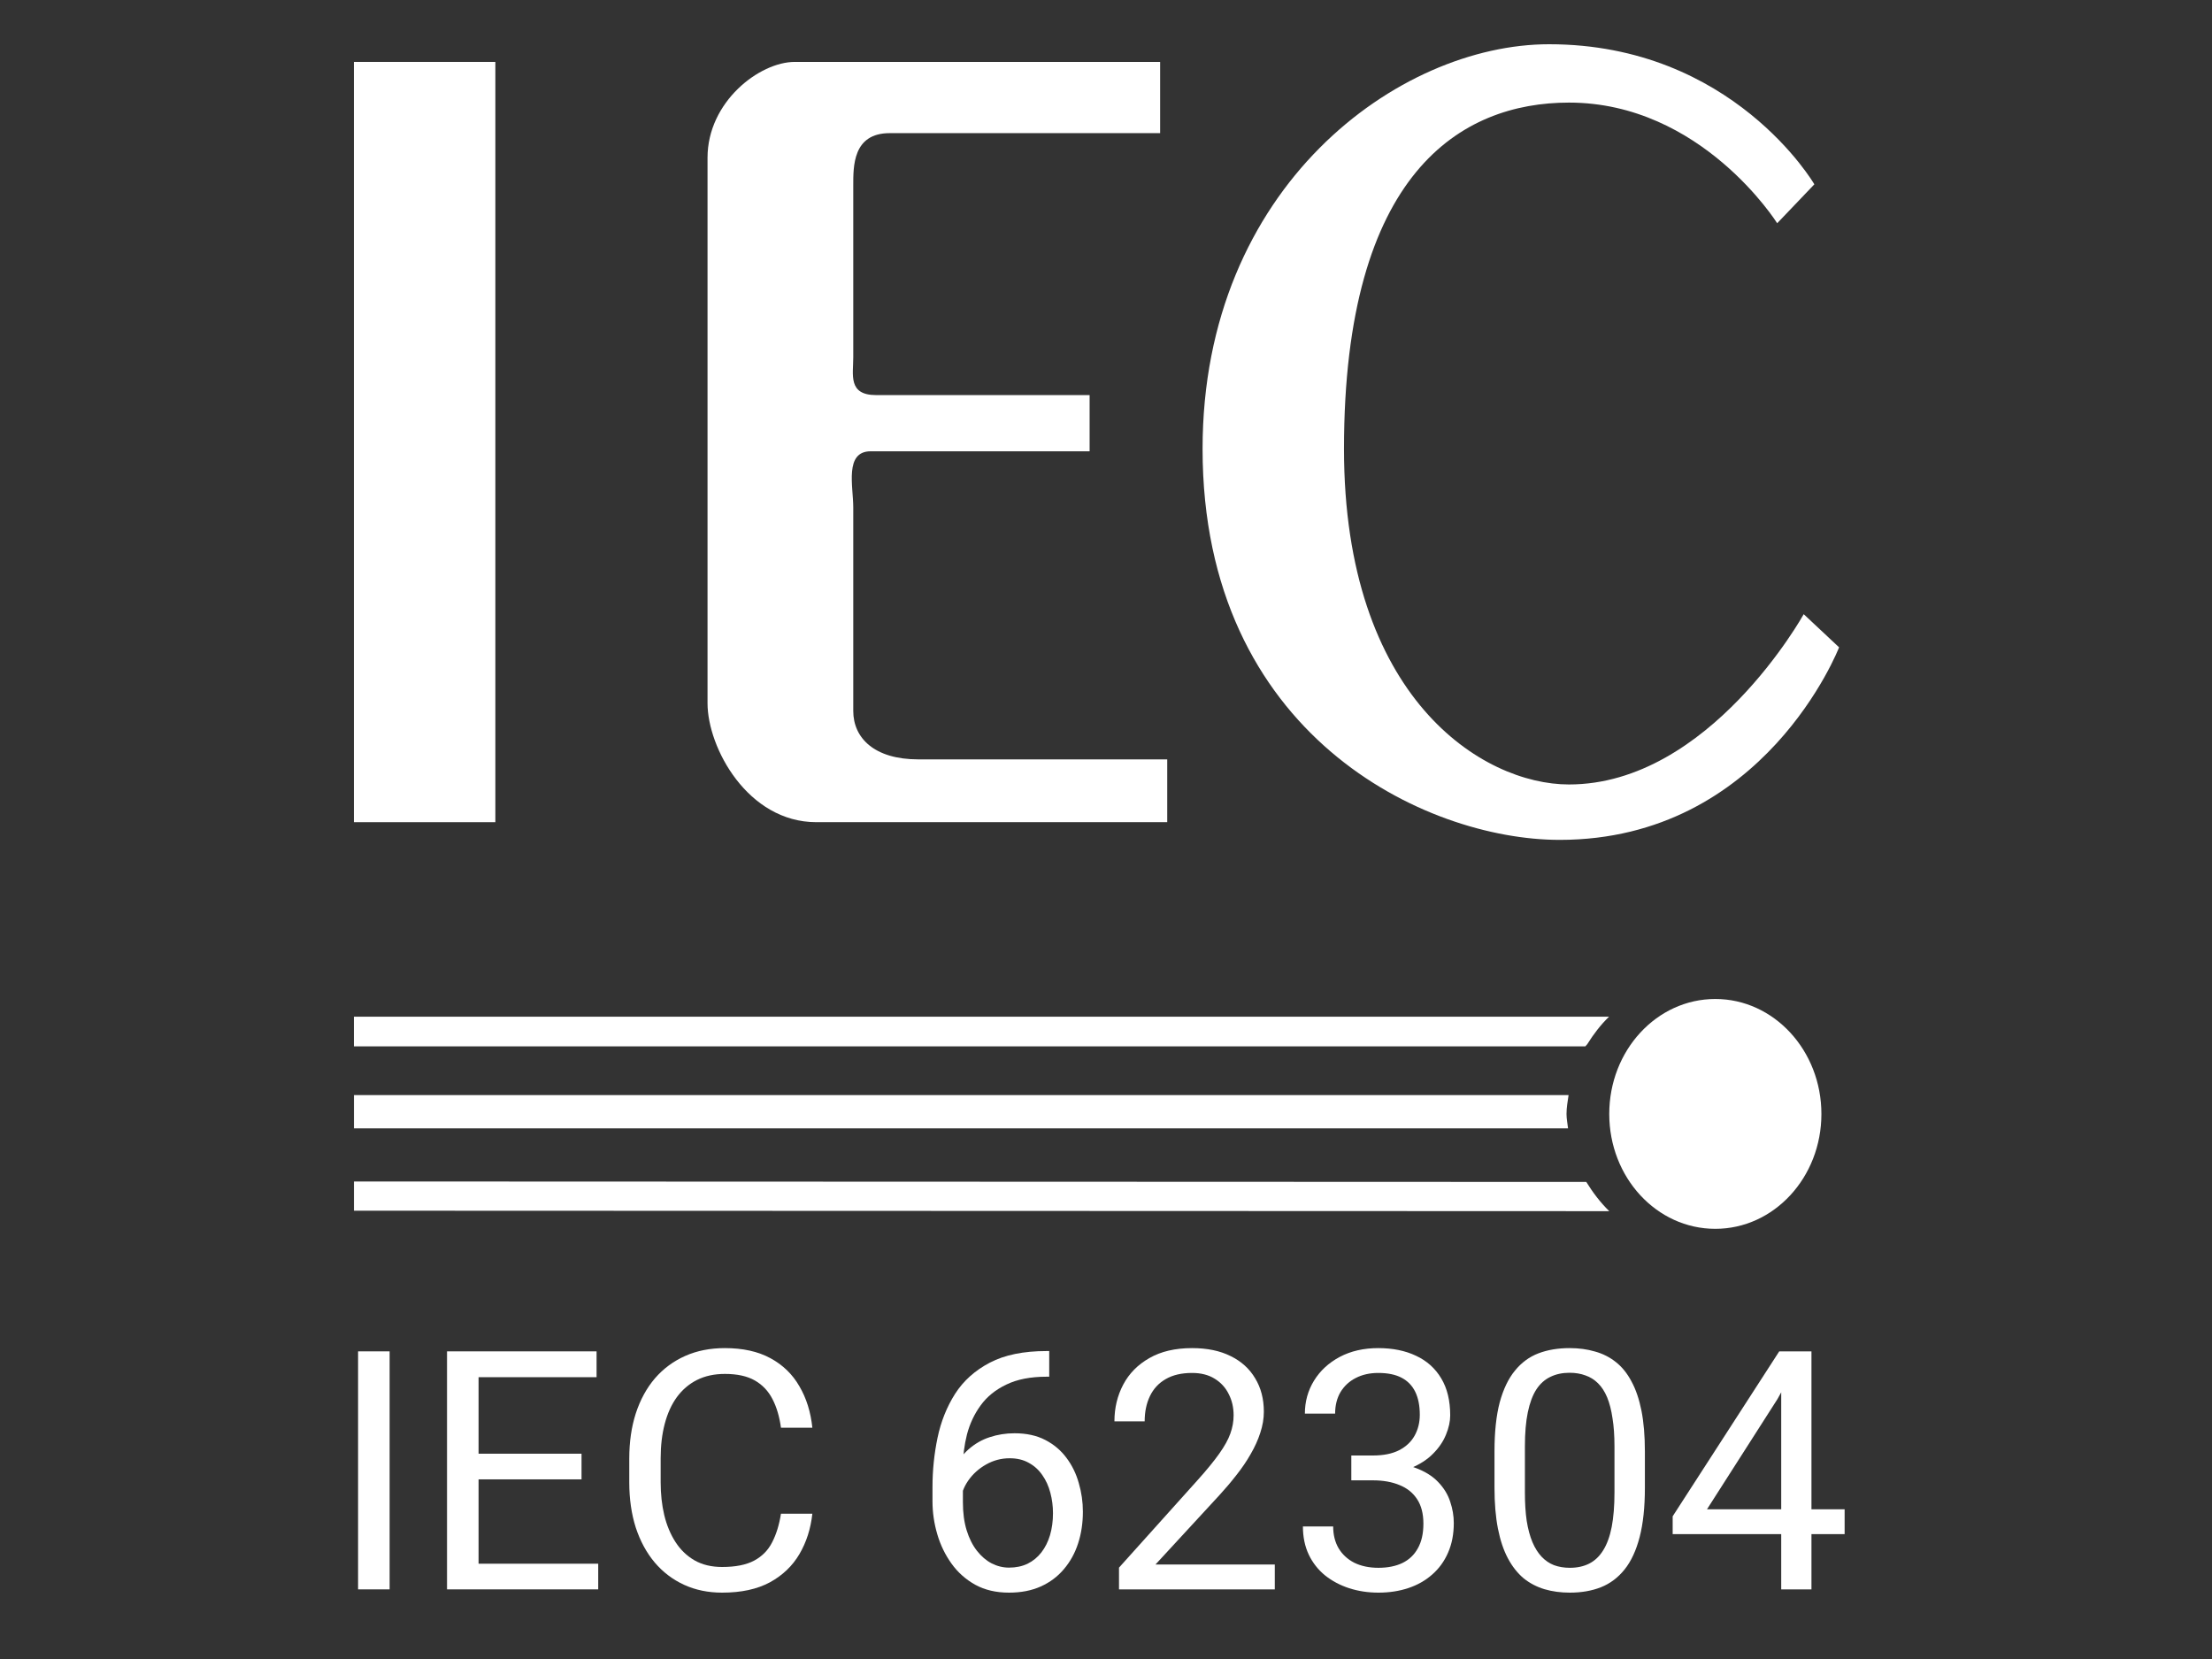 <svg viewBox="0 0 100 75" fill="none" xmlns="http://www.w3.org/2000/svg">
<rect x="0" y="0" width="100" height="75" fill="#333333" stroke="none"/>
<path d="M22.394 2.799H16V37.169H22.394V2.799Z" fill="white"/>
<path d="M52.447 2.799H35.929C34.338 2.799 31.986 4.596 31.986 7.131V31.79C31.986 33.8 33.8 37.169 36.908 37.169H52.768V34.33H41.516C39.524 34.33 38.574 33.362 38.574 32.141V22.942C38.574 21.98 38.167 20.402 39.364 20.402H49.259V17.861H39.604C38.328 17.861 38.574 16.94 38.574 16.156V8.403C38.574 7.528 38.545 6.019 40.222 6.019H52.447L52.447 2.799Z" fill="white"/>
<path d="M82.023 8.333C82.023 8.333 78.342 2 70.029 2C63.241 2 54.366 8.42 54.366 20.294C54.366 33.22 64.434 37.969 70.511 37.969C79.782 37.969 83.141 29.264 83.141 29.264L81.542 27.766C81.542 27.766 77.282 35.464 70.93 35.464C67.014 35.464 60.759 31.549 60.759 20.294C60.759 7.801 66.056 4.638 70.93 4.638C76.926 4.638 80.343 10.092 80.343 10.092L82.023 8.333Z" fill="white"/>
<path d="M77.546 55.553C80.194 55.553 82.342 53.231 82.342 50.361C82.342 47.491 80.194 45.162 77.546 45.162C74.893 45.162 72.751 47.491 72.751 50.361C72.751 53.231 74.893 55.553 77.546 55.553Z" fill="white"/>
<path d="M16.002 53.412V54.733L72.751 54.754C72.345 54.358 72.008 53.909 71.712 53.433L16.002 53.412ZM70.913 49.508H16.002V51.01H70.888C70.865 50.791 70.819 50.583 70.819 50.358C70.819 50.064 70.872 49.786 70.912 49.508M16 45.962V47.304H71.67C71.67 47.304 71.705 47.261 71.763 47.197C72.041 46.753 72.36 46.331 72.743 45.962H16Z" fill="white"/>
<path d="M83.392 68.231V69.354H75.618V68.549L80.436 61.092H81.552L80.355 63.25L77.17 68.231H83.392ZM81.892 61.092V71.852H80.525V61.092H81.892Z" fill="white"/>
<path d="M74.362 65.615V67.256C74.362 68.138 74.283 68.881 74.125 69.487C73.968 70.093 73.741 70.581 73.445 70.951C73.15 71.32 72.793 71.589 72.374 71.756C71.96 71.919 71.492 72 70.97 72C70.556 72 70.174 71.948 69.824 71.845C69.475 71.741 69.159 71.576 68.878 71.35C68.603 71.118 68.366 70.818 68.169 70.448C67.972 70.079 67.822 69.63 67.718 69.103C67.615 68.576 67.563 67.96 67.563 67.256V65.615C67.563 64.733 67.642 63.994 67.799 63.398C67.962 62.802 68.191 62.324 68.487 61.964C68.782 61.6 69.137 61.339 69.551 61.181C69.97 61.023 70.438 60.945 70.955 60.945C71.374 60.945 71.758 60.996 72.108 61.1C72.463 61.198 72.778 61.358 73.054 61.58C73.33 61.797 73.564 62.088 73.756 62.452C73.953 62.812 74.103 63.253 74.207 63.775C74.31 64.297 74.362 64.911 74.362 65.615ZM72.987 67.477V65.386C72.987 64.903 72.958 64.48 72.898 64.115C72.844 63.745 72.763 63.43 72.655 63.169C72.546 62.908 72.408 62.696 72.241 62.533C72.078 62.371 71.889 62.253 71.672 62.179C71.46 62.1 71.221 62.06 70.955 62.06C70.63 62.06 70.342 62.122 70.09 62.245C69.839 62.364 69.627 62.553 69.455 62.814C69.287 63.075 69.159 63.418 69.07 63.842C68.982 64.265 68.938 64.78 68.938 65.386V67.477C68.938 67.96 68.965 68.386 69.019 68.756C69.078 69.125 69.164 69.445 69.278 69.716C69.391 69.983 69.529 70.202 69.691 70.374C69.854 70.547 70.041 70.675 70.253 70.758C70.47 70.837 70.709 70.877 70.97 70.877C71.305 70.877 71.598 70.813 71.849 70.685C72.1 70.556 72.31 70.357 72.477 70.086C72.65 69.81 72.778 69.458 72.862 69.029C72.945 68.596 72.987 68.078 72.987 67.477Z" fill="white"/>
<path d="M61.09 65.8H62.065C62.543 65.8 62.937 65.721 63.248 65.563C63.563 65.401 63.797 65.181 63.95 64.906C64.107 64.625 64.186 64.309 64.186 63.96C64.186 63.546 64.117 63.199 63.979 62.918C63.841 62.637 63.634 62.425 63.358 62.282C63.083 62.139 62.733 62.068 62.309 62.068C61.925 62.068 61.585 62.144 61.289 62.297C60.999 62.445 60.77 62.657 60.602 62.932C60.44 63.208 60.358 63.534 60.358 63.908H58.991C58.991 63.361 59.129 62.864 59.405 62.415C59.681 61.967 60.068 61.61 60.565 61.344C61.068 61.078 61.649 60.945 62.309 60.945C62.959 60.945 63.529 61.06 64.016 61.292C64.504 61.519 64.883 61.858 65.154 62.312C65.425 62.76 65.561 63.319 65.561 63.989C65.561 64.26 65.497 64.551 65.369 64.861C65.245 65.167 65.051 65.453 64.785 65.719C64.524 65.985 64.184 66.204 63.765 66.376C63.346 66.544 62.844 66.627 62.257 66.627H61.09V65.8ZM61.09 66.923V66.103H62.257C62.942 66.103 63.509 66.184 63.957 66.347C64.405 66.509 64.758 66.726 65.014 66.997C65.275 67.268 65.457 67.566 65.561 67.891C65.669 68.211 65.723 68.532 65.723 68.852C65.723 69.354 65.637 69.8 65.465 70.189C65.297 70.579 65.058 70.909 64.748 71.18C64.442 71.451 64.083 71.655 63.669 71.793C63.255 71.931 62.804 72 62.316 72C61.849 72 61.407 71.933 60.994 71.8C60.585 71.667 60.223 71.475 59.907 71.224C59.592 70.968 59.346 70.655 59.168 70.285C58.991 69.911 58.902 69.485 58.902 69.007H60.27C60.27 69.382 60.351 69.709 60.513 69.99C60.681 70.271 60.917 70.49 61.223 70.648C61.533 70.8 61.898 70.877 62.316 70.877C62.735 70.877 63.095 70.805 63.395 70.662C63.701 70.515 63.935 70.293 64.097 69.997C64.265 69.702 64.349 69.33 64.349 68.881C64.349 68.433 64.255 68.066 64.068 67.78C63.881 67.49 63.615 67.275 63.27 67.137C62.93 66.995 62.528 66.923 62.065 66.923H61.09Z" fill="white"/>
<path d="M57.631 70.729V71.852H50.588V70.869L54.113 66.945C54.547 66.463 54.882 66.053 55.118 65.719C55.36 65.379 55.527 65.076 55.621 64.81C55.719 64.539 55.769 64.263 55.769 63.982C55.769 63.627 55.695 63.307 55.547 63.021C55.404 62.73 55.192 62.499 54.911 62.327C54.631 62.154 54.291 62.068 53.892 62.068C53.414 62.068 53.015 62.161 52.694 62.349C52.379 62.531 52.143 62.787 51.985 63.117C51.827 63.447 51.748 63.827 51.748 64.255H50.381C50.381 63.649 50.514 63.095 50.78 62.593C51.046 62.09 51.441 61.691 51.963 61.395C52.485 61.095 53.128 60.945 53.892 60.945C54.572 60.945 55.153 61.065 55.636 61.307C56.118 61.543 56.488 61.878 56.744 62.312C57.005 62.74 57.136 63.243 57.136 63.819C57.136 64.135 57.082 64.455 56.973 64.78C56.87 65.1 56.724 65.421 56.537 65.741C56.355 66.061 56.141 66.376 55.894 66.687C55.653 66.997 55.394 67.302 55.118 67.603L52.236 70.729H57.631Z" fill="white"/>
<path d="M47.314 61.078H47.433V62.238H47.314C46.59 62.238 45.984 62.356 45.496 62.593C45.009 62.824 44.622 63.137 44.336 63.531C44.05 63.92 43.844 64.359 43.715 64.847C43.592 65.334 43.531 65.829 43.531 66.332V67.913C43.531 68.391 43.587 68.815 43.701 69.184C43.814 69.549 43.969 69.857 44.166 70.108C44.363 70.359 44.585 70.549 44.831 70.677C45.083 70.805 45.344 70.869 45.615 70.869C45.93 70.869 46.211 70.81 46.457 70.692C46.703 70.569 46.91 70.399 47.078 70.182C47.25 69.96 47.381 69.699 47.47 69.399C47.558 69.098 47.603 68.768 47.603 68.409C47.603 68.088 47.563 67.78 47.484 67.485C47.406 67.184 47.285 66.918 47.122 66.687C46.96 66.45 46.755 66.265 46.509 66.132C46.267 65.994 45.979 65.925 45.644 65.925C45.265 65.925 44.91 66.019 44.58 66.206C44.255 66.389 43.986 66.63 43.775 66.93C43.568 67.226 43.45 67.549 43.42 67.899L42.696 67.891C42.765 67.339 42.893 66.869 43.08 66.48C43.272 66.086 43.509 65.765 43.789 65.519C44.075 65.268 44.393 65.085 44.743 64.972C45.097 64.854 45.472 64.795 45.866 64.795C46.403 64.795 46.866 64.896 47.255 65.098C47.645 65.3 47.965 65.571 48.216 65.911C48.467 66.246 48.652 66.625 48.77 67.049C48.893 67.468 48.955 67.899 48.955 68.342C48.955 68.849 48.884 69.325 48.741 69.768C48.598 70.212 48.383 70.601 48.098 70.936C47.817 71.271 47.47 71.532 47.056 71.719C46.642 71.906 46.162 72 45.615 72C45.033 72 44.526 71.882 44.092 71.645C43.659 71.404 43.299 71.084 43.014 70.685C42.728 70.285 42.513 69.842 42.371 69.354C42.228 68.867 42.156 68.371 42.156 67.869V67.226C42.156 66.467 42.233 65.724 42.385 64.994C42.538 64.265 42.802 63.605 43.176 63.014C43.555 62.423 44.08 61.952 44.75 61.602C45.42 61.252 46.275 61.078 47.314 61.078Z" fill="white"/>
<path d="M35.306 68.431H36.725C36.651 69.111 36.456 69.719 36.141 70.256C35.826 70.793 35.38 71.219 34.804 71.534C34.227 71.845 33.508 72 32.646 72C32.015 72 31.441 71.882 30.924 71.645C30.412 71.409 29.971 71.074 29.601 70.64C29.232 70.202 28.946 69.677 28.744 69.066C28.547 68.45 28.448 67.766 28.448 67.012V65.94C28.448 65.186 28.547 64.504 28.744 63.893C28.946 63.277 29.234 62.75 29.608 62.312C29.988 61.873 30.444 61.536 30.976 61.299C31.508 61.063 32.106 60.945 32.771 60.945C33.584 60.945 34.272 61.097 34.833 61.403C35.395 61.708 35.831 62.132 36.141 62.674C36.456 63.211 36.651 63.834 36.725 64.543H35.306C35.237 64.041 35.109 63.61 34.922 63.25C34.735 62.886 34.469 62.605 34.124 62.408C33.779 62.211 33.328 62.112 32.771 62.112C32.294 62.112 31.872 62.203 31.508 62.386C31.148 62.568 30.845 62.827 30.599 63.162C30.357 63.497 30.175 63.898 30.052 64.366C29.929 64.834 29.867 65.354 29.867 65.925V67.012C29.867 67.539 29.921 68.034 30.03 68.497C30.143 68.96 30.313 69.367 30.54 69.716C30.766 70.066 31.054 70.342 31.404 70.544C31.754 70.741 32.168 70.84 32.646 70.84C33.252 70.84 33.734 70.744 34.094 70.552C34.454 70.359 34.725 70.084 34.907 69.724C35.094 69.364 35.227 68.933 35.306 68.431Z" fill="white"/>
<path d="M27.044 70.692V71.852H21.347V70.692H27.044ZM21.635 61.092V71.852H20.209V61.092H21.635ZM26.29 65.719V66.879H21.347V65.719H26.29ZM26.97 61.092V62.26H21.347V61.092H26.97Z" fill="white"/>
<path d="M17.614 61.092V71.852H16.188V61.092H17.614Z" fill="white"/>
</svg>
